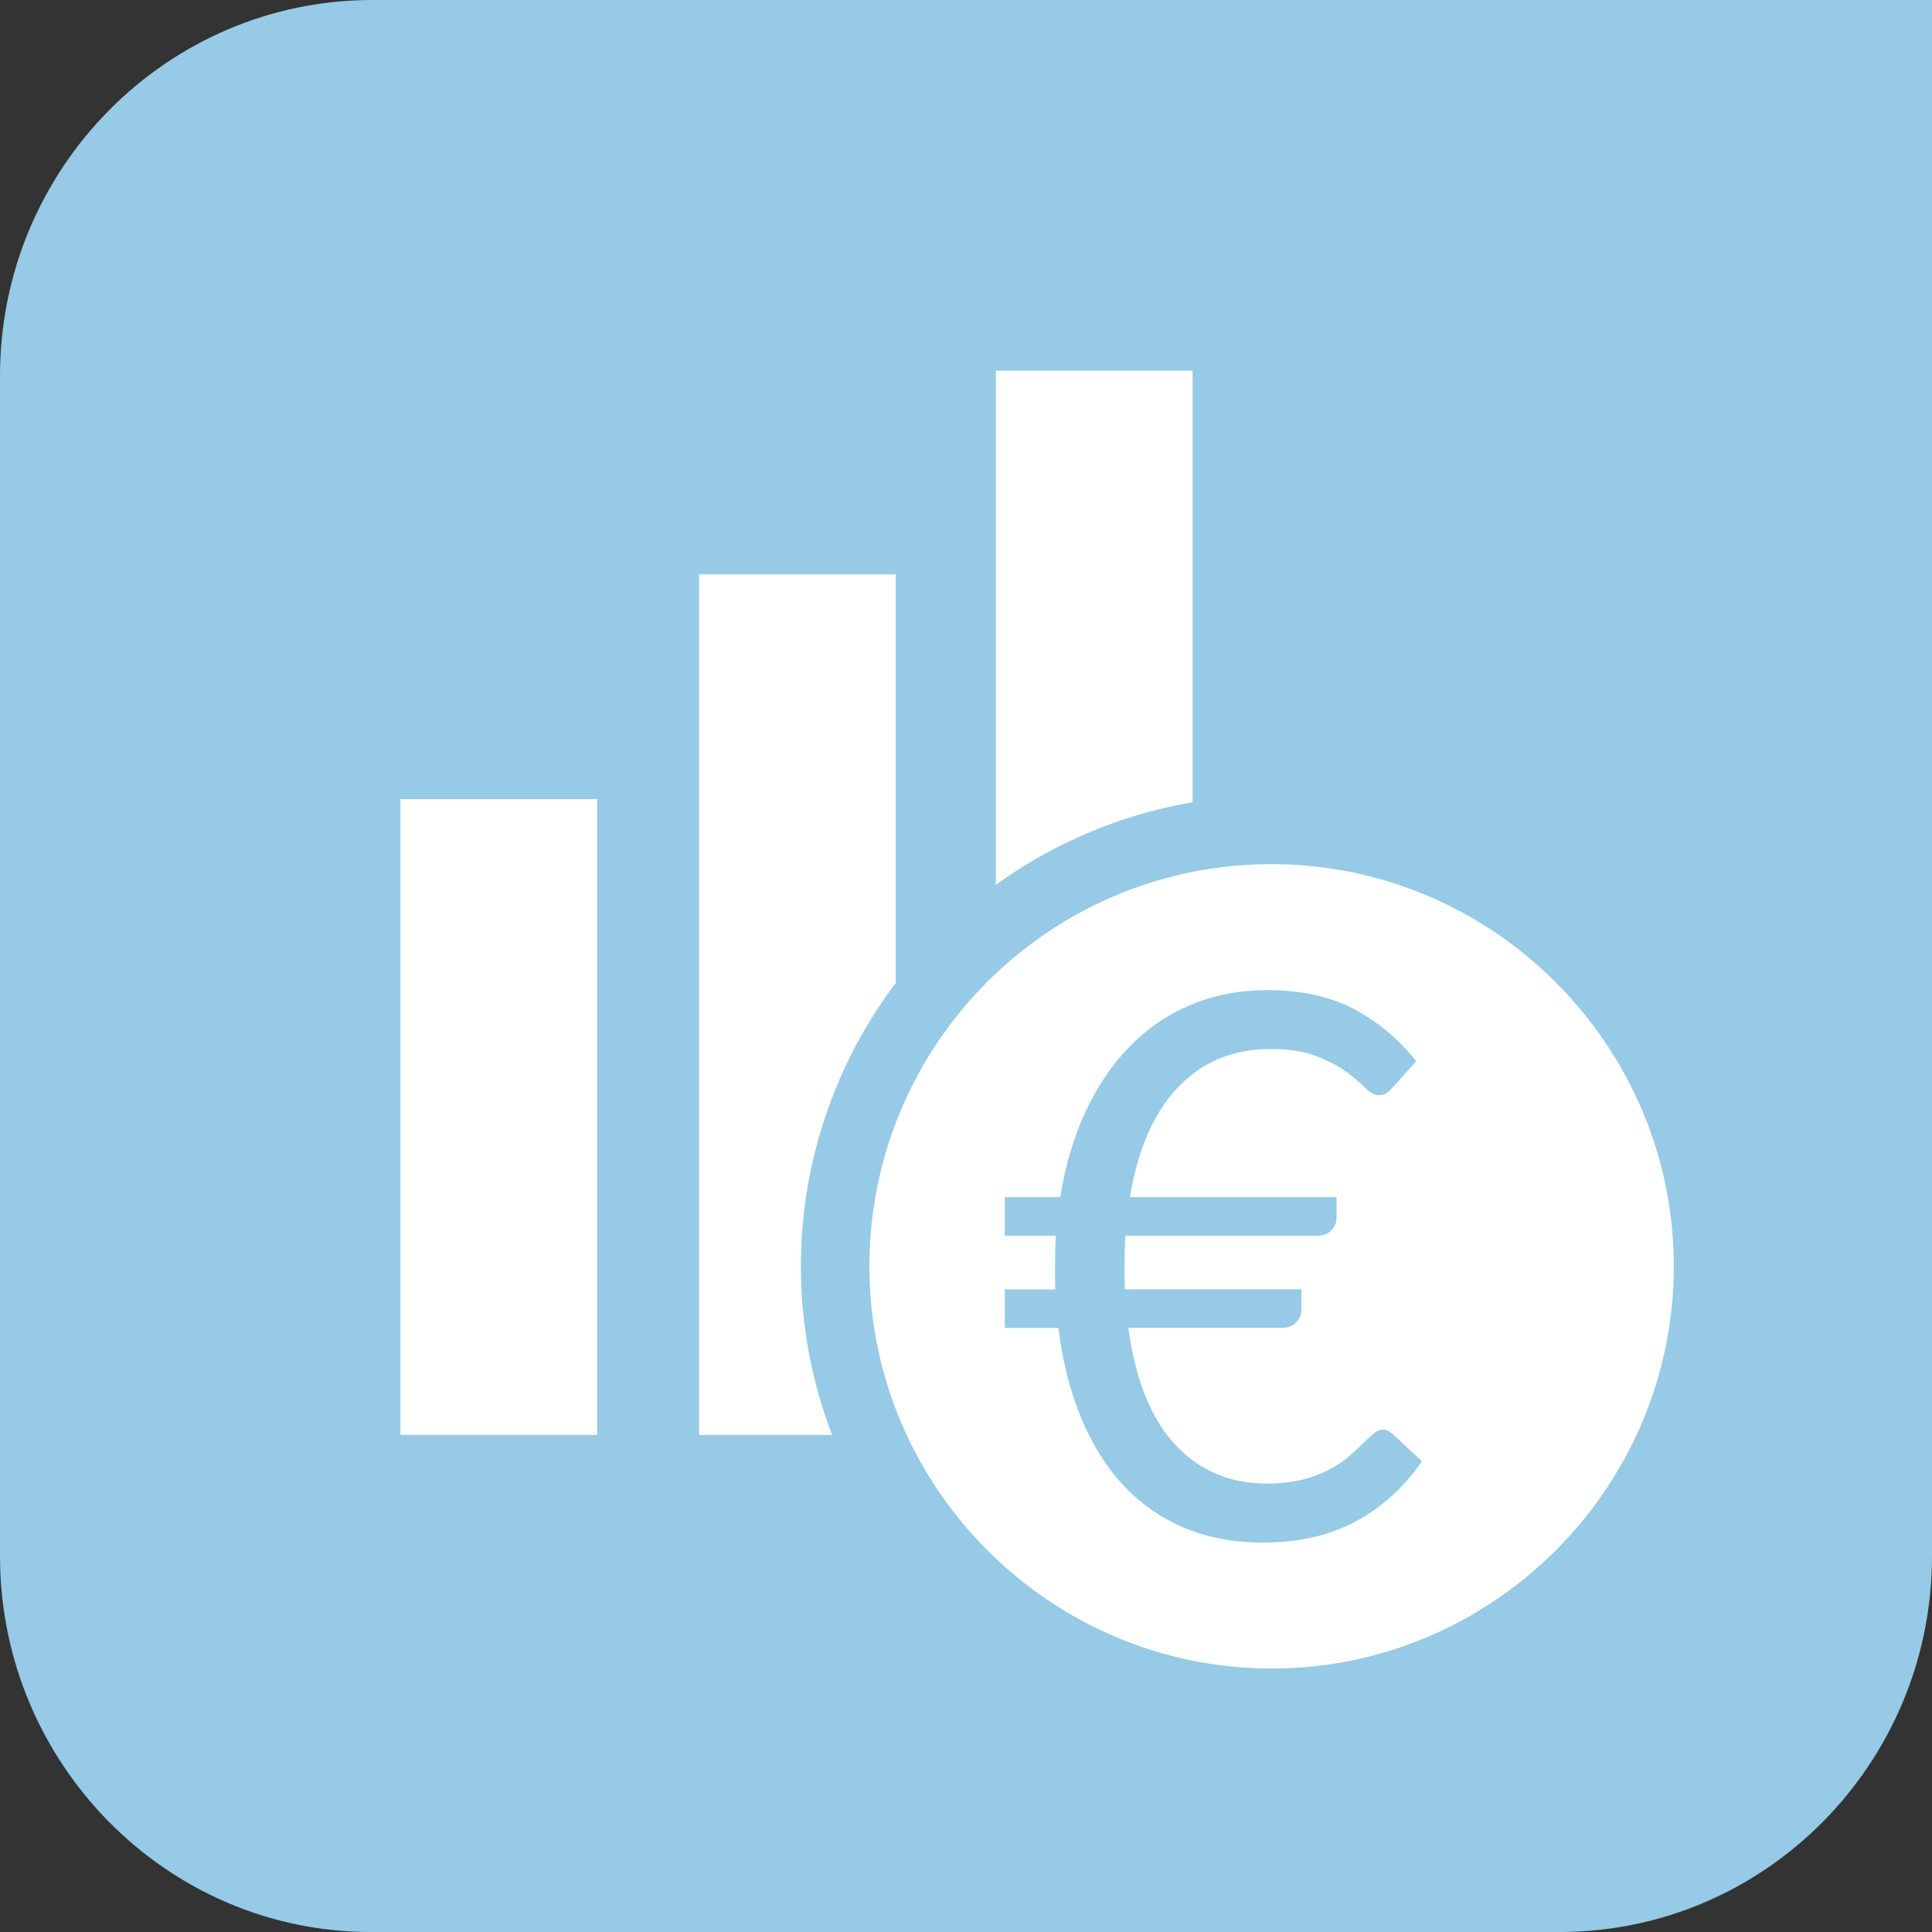 <?xml version="1.0" encoding="UTF-8"?>
<svg xmlns="http://www.w3.org/2000/svg" xmlns:xlink="http://www.w3.org/1999/xlink" id="Ebene_1" viewBox="0 0 110 110">
  <rect x="0" y="0" width="110" height="110" fill="#333333" stroke="none"/>
  <defs>
    <style>
      .cls-1 {
        fill: none;
      }

      .cls-2 {
        fill: #fff;
      }

      .cls-3 {
        clip-path: url(#clippath);
      }

      .cls-4 {
        fill: #96cae6;
      }
    </style>
    <clipPath id="clippath">
      <rect class="cls-1" x="57.204" y="56.373" width="23.751" height="31.453"></rect>
    </clipPath>
  </defs>
  <g id="Ebene_1-2">
    <path class="cls-4" d="M21.2,0C9.5,0,0,9.6,0,21.4v67.2c0,11.8,9.5,21.4,21.1,21.4h67.7c11.7,0,21.2-9.6,21.2-21.4V0H21.2Z"></path>
  </g>
  <g>
    <rect class="cls-2" x="56.7" y="21.1" width="11.2" height="60.6"></rect>
    <rect class="cls-2" x="39.8" y="32.7" width="11.2" height="49"></rect>
    <rect class="cls-2" x="22.8" y="45.5" width="11.2" height="36.2"></rect>
  </g>
  <g>
    <circle class="cls-4" cx="72.4" cy="72.1" r="26.8"></circle>
    <path class="cls-2" d="M72.4,49.2c-12.7,0-22.9,10.3-22.9,22.9s10.3,22.9,22.9,22.9,22.9-10.3,22.9-22.9-10.3-22.9-22.9-22.9Z"></path>
  </g>
  <g class="cls-3">
    <path class="cls-4" d="M57.204,68.163h3.163c.287-1.807.771-3.438,1.452-4.894.681-1.456,1.527-2.696,2.539-3.722,1.011-1.025,2.176-1.811,3.496-2.356,1.319-.545,2.753-.818,4.303-.818,1.922,0,3.564.359,4.927,1.076,1.362.717,2.546,1.707,3.55,2.969l-1.312,1.463c-.115.129-.23.24-.344.333-.115.093-.272.14-.473.14-.244,0-.499-.136-.763-.409-.265-.272-.62-.573-1.065-.903-.445-.33-1.015-.631-1.71-.904-.696-.272-1.581-.409-2.657-.409-2.094,0-3.833.718-5.217,2.151-1.384,1.434-2.305,3.528-2.764,6.282h11.768v1.183c0,.258-.097.491-.291.699-.194.208-.463.312-.807.312h-10.929c-.014.287-.025.574-.032.861-.007.287-.011.581-.011.882v.667c0,.215.007.43.021.645h10.047v1.204c0,.244-.101.47-.301.678-.201.208-.473.312-.818.312h-8.734c.401,2.954,1.291,5.17,2.667,6.648,1.377,1.477,3.112,2.216,5.206,2.216.774,0,1.456-.075,2.044-.226.588-.15,1.097-.341,1.527-.57.43-.229.799-.477,1.108-.742.308-.265.577-.513.807-.742.229-.229.433-.419.613-.57.178-.151.354-.226.527-.226.115,0,.215.025.301.075.086.051.186.126.301.226l1.614,1.506c-1.004,1.463-2.252,2.6-3.743,3.41-1.492.811-3.263,1.216-5.314,1.216-1.664,0-3.163-.284-4.496-.85-1.334-.567-2.489-1.377-3.464-2.431-.975-1.054-1.775-2.338-2.398-3.851-.624-1.513-1.051-3.209-1.28-5.088h-3.055v-2.194h2.883c-.015-.215-.022-.43-.022-.645v-.667c0-.287.004-.577.011-.871.007-.294.017-.584.032-.872h-2.905v-2.194Z"></path>
  </g>
</svg>
